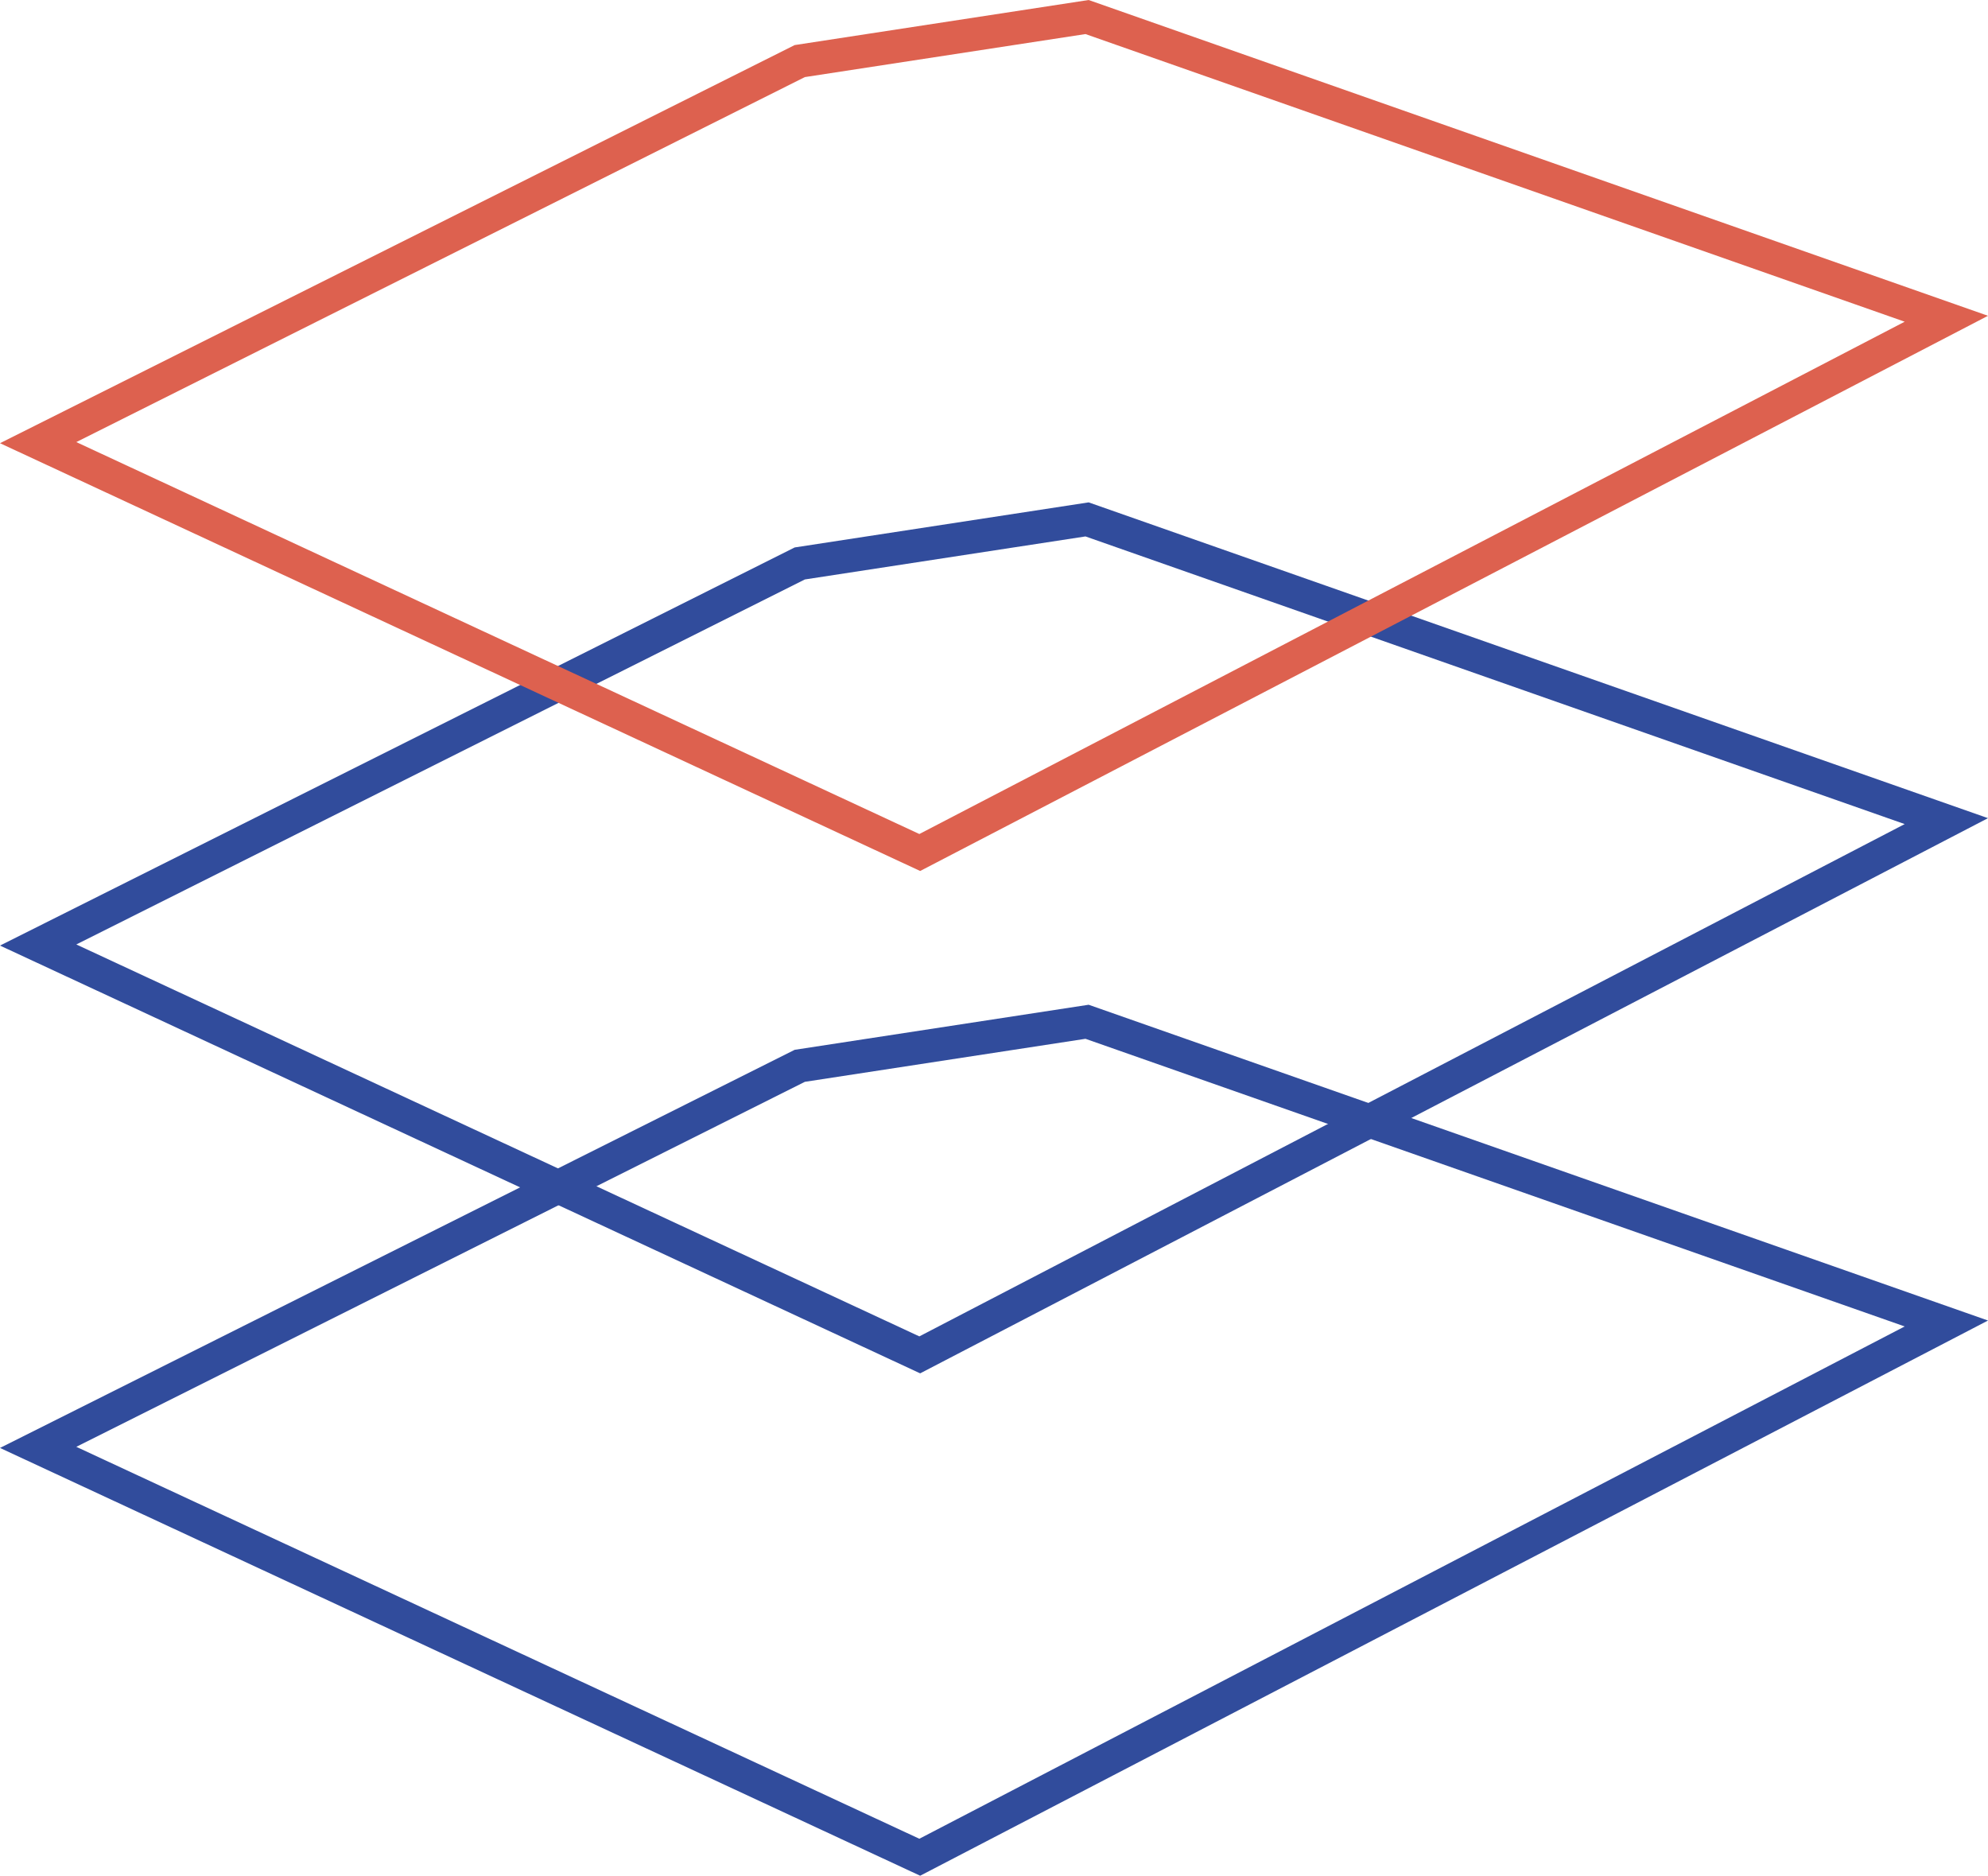<svg xmlns="http://www.w3.org/2000/svg" id="Calque_1" data-name="Calque 1" width="18.838cm" height="17.773cm" viewBox="0 0 533.99 503.797"><defs><style>      .cls-1 {        fill: #dd614f;      }      .cls-2 {        fill: #314c9c;      }    </style></defs><path class="cls-2" d="M247.162,368.866L0,253.968l213.451-106.931,78.968-12.107,241.571,84.817-286.828,149.119ZM20.497,253.668l226.445,105.267,264.669-137.599-220.043-77.258-75.379,11.556L20.497,253.668Z"></path><path class="cls-2" d="M247.162,503.797L0,388.898l213.451-106.931,78.968-12.106,241.571,84.816-286.828,149.12ZM20.497,388.598l226.445,105.268,264.669-137.6-220.043-77.257-75.379,11.556L20.497,388.598Z"></path><path class="cls-1" d="M247.162,233.936L0,119.037,213.451,12.106,292.418,0l241.571,84.816L247.162,233.936ZM20.497,118.737l226.445,105.268L511.611,86.405,291.568,9.148l-75.379,11.556L20.497,118.737Z"></path></svg>